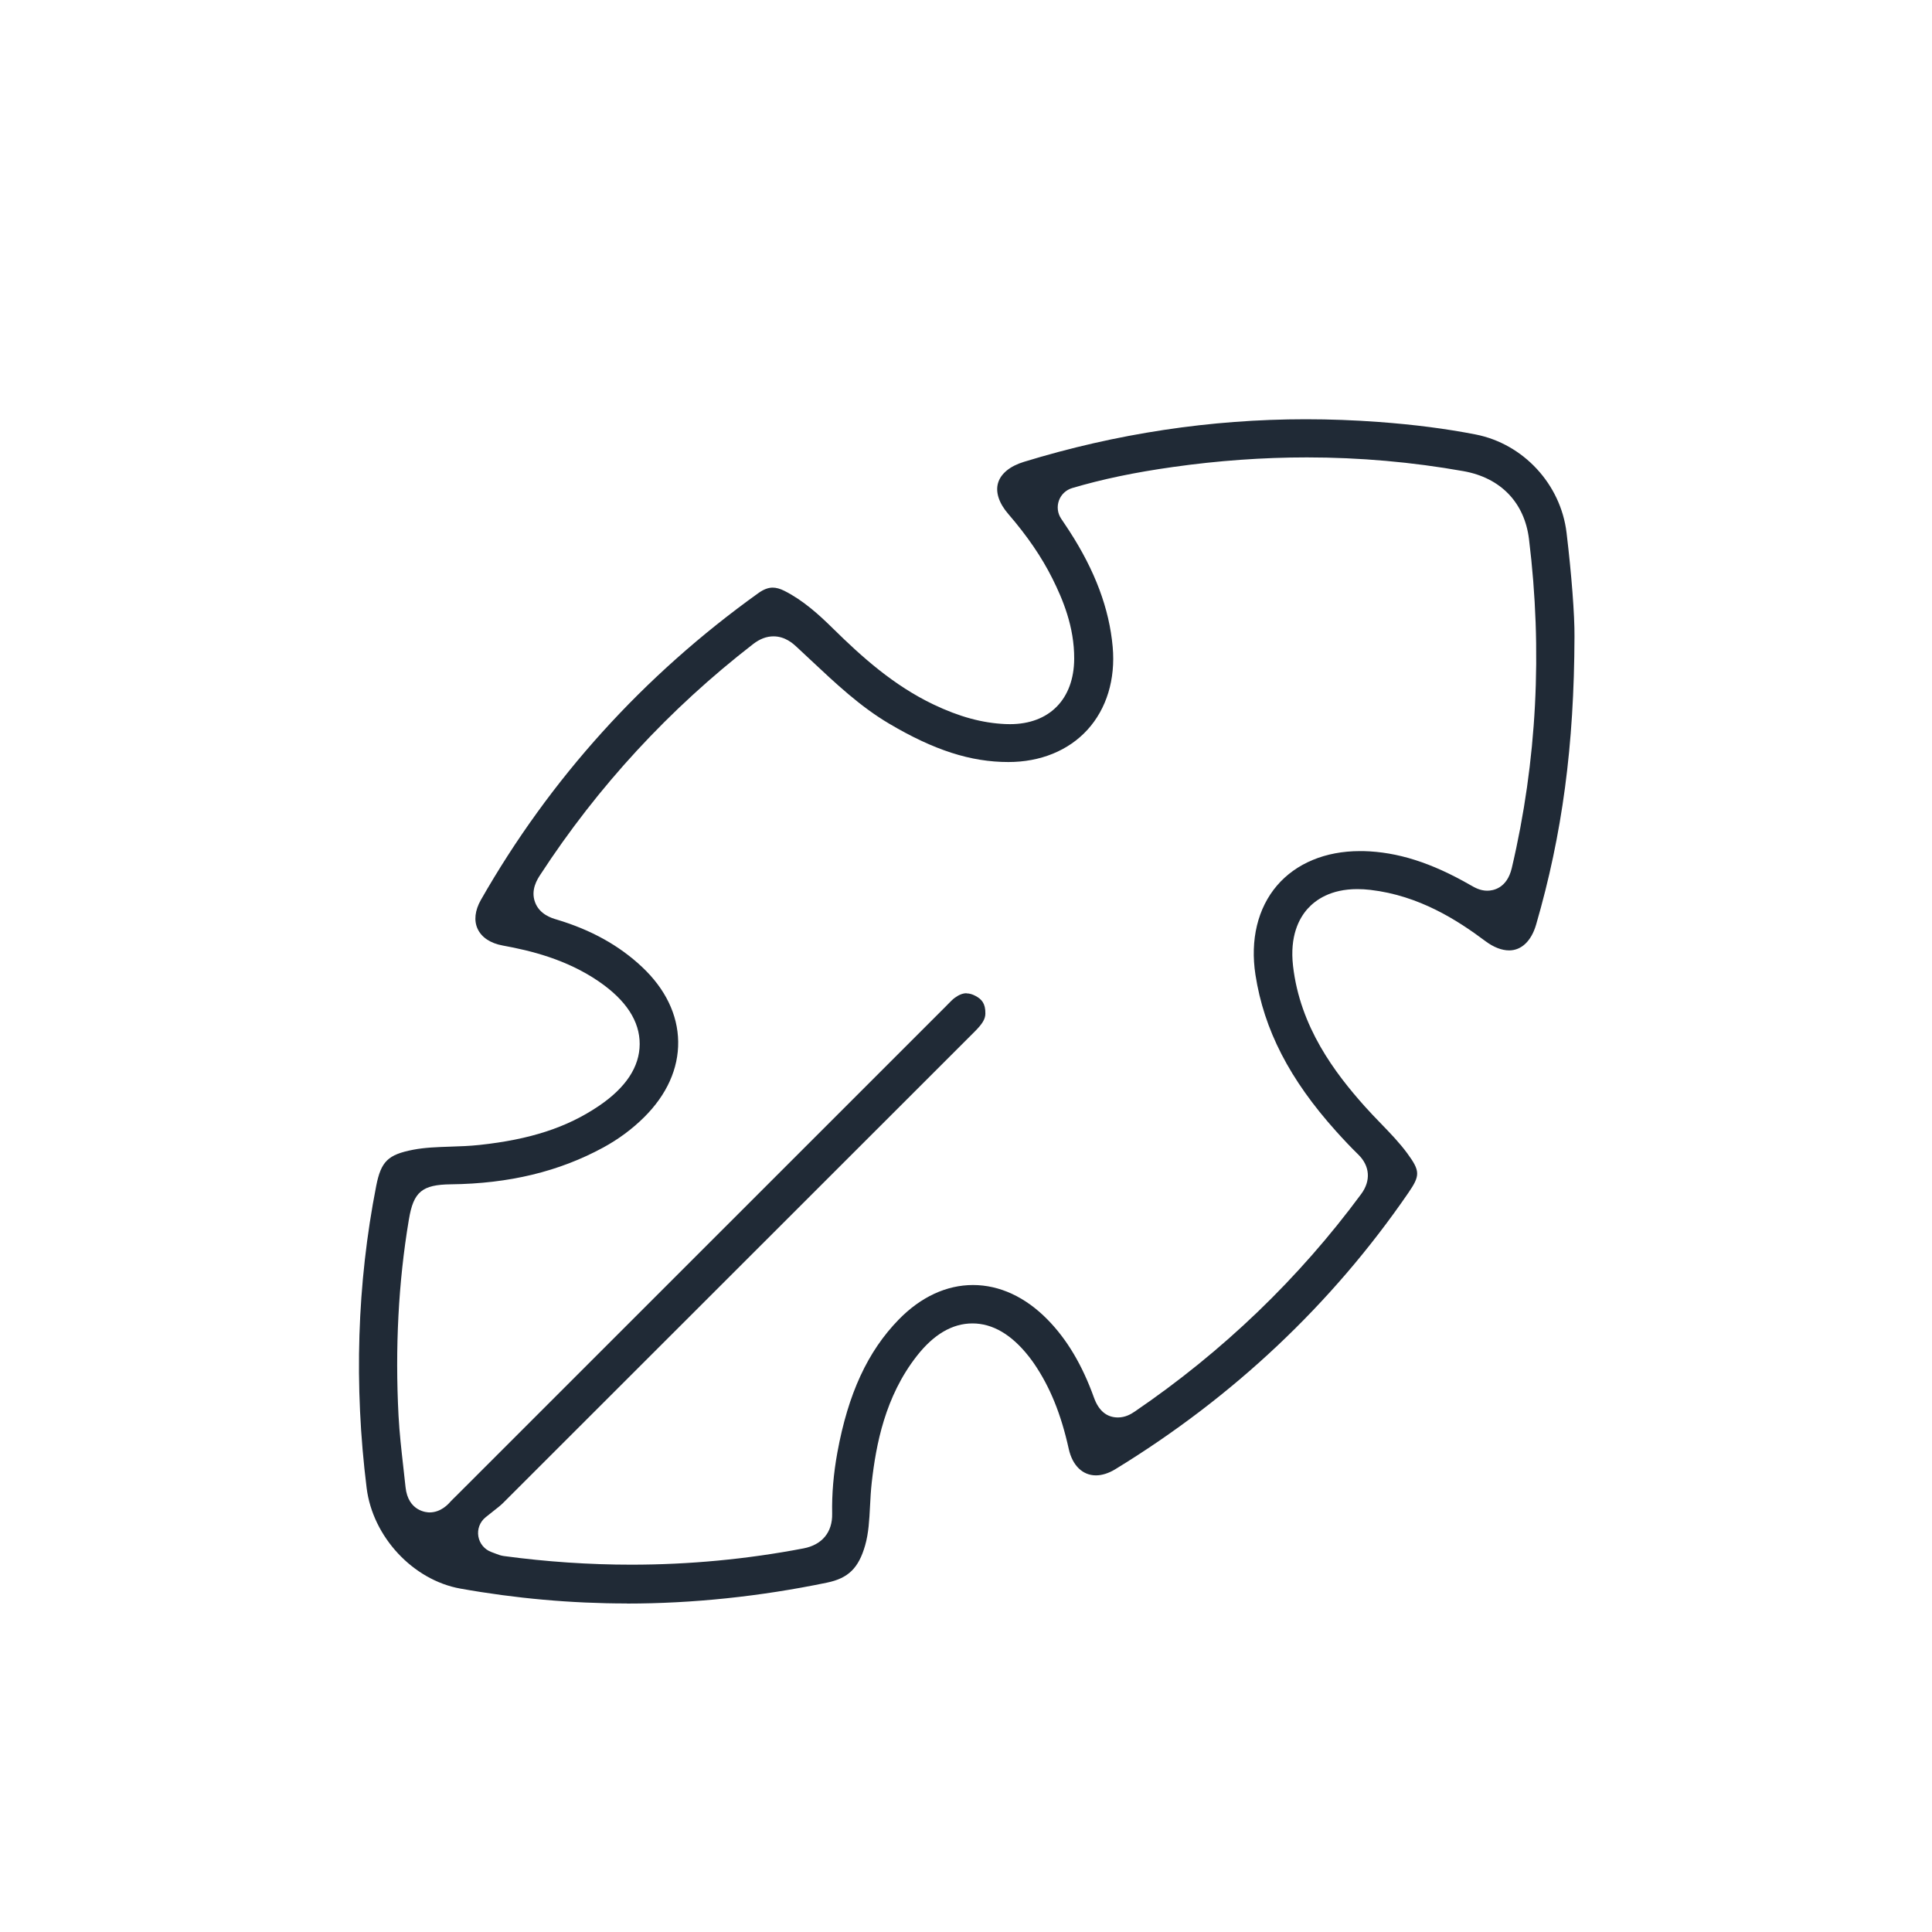 <svg viewBox="0 0 400 400" xmlns="http://www.w3.org/2000/svg" data-name="Шар 1" id="_Шар_1">
  <defs>
    <style>
      .cls-1 {
        fill: #202a36;
        stroke-width: 0px;
      }
    </style>
  </defs>
  <path d="M129.81,331.98c-11.5,0-23.11-1.04-34.5-3.08-9.8-1.76-18.14-10.71-19.4-20.82-2.65-21.27-1.99-42.32,1.98-62.55,1-5.08,2.43-6.48,7.66-7.49,2.44-.47,4.99-.55,7.69-.64,1.95-.06,3.98-.13,6.03-.35,10.49-1.13,18.11-3.61,24.69-8.06,5.61-3.79,8.46-8.1,8.48-12.82.02-4.73-2.81-9.08-8.42-12.94-6.74-4.63-14.19-6.42-19.94-7.47-2.53-.46-4.37-1.68-5.19-3.44-.8-1.71-.56-3.83.66-5.98,14.32-25.11,33.65-46.49,57.47-63.55,1.06-.76,2.03-1.13,2.95-1.13.74,0,1.54.22,2.45.68,3.88,1.96,7.14,4.92,10.09,7.83,5.91,5.82,12.51,11.75,20.77,15.69,5.33,2.54,10.05,3.83,14.85,4.05.33.02.65.02.97.02,8.16,0,13.25-5.18,13.3-13.52.04-6.66-2.39-12.38-4.51-16.63-2.23-4.46-5.21-8.82-9.13-13.36-1.92-2.22-2.68-4.49-2.13-6.4.56-1.95,2.47-3.52,5.36-4.4,19.06-5.85,38.69-8.82,58.36-8.82,4.98,0,10.04.19,15.06.56,7.43.55,14,1.4,20.09,2.59,9.89,1.93,17.64,10.3,18.84,20.36,1.03,8.6,1.68,17.04,1.64,21.5-.07,22.56-2.52,40.93-7.94,59.61-.99,3.4-3.03,5.35-5.59,5.35-1.53,0-3.23-.66-4.9-1.91-5.77-4.32-13.69-9.44-23.83-10.62-.93-.11-1.84-.16-2.7-.16-5.51,0-8.64,2.22-10.31,4.09-1.76,1.98-3.71,5.63-3,11.82,1.45,12.65,8.69,22.17,14.83,29.05,1.1,1.24,2.25,2.42,3.35,3.56,2.01,2.08,3.9,4.04,5.49,6.21,2.66,3.64,2.68,4.56.18,8.19-15.82,23.02-36.24,42.26-60.67,57.2-1.35.82-2.73,1.26-3.99,1.26-2.76,0-4.87-2.05-5.63-5.49-1.59-7.18-3.86-12.79-7.16-17.63-.32-.47-.69-.97-1.12-1.52-3.56-4.52-7.48-6.82-11.65-6.82s-8.03,2.27-11.53,6.75c-6.59,8.42-8.44,18.39-9.32,26.13-.19,1.69-.28,3.34-.36,4.95-.15,2.87-.29,5.59-1.01,8.11-1.35,4.72-3.49,6.82-7.91,7.73-13.86,2.87-27.8,4.33-41.43,4.33ZM200.11,205.67c.59,0,1.2.17,1.87.53,1.24.66,2.07,1.54,2.03,3.67-.02,1.12-.6,2.1-2.24,3.74-14.85,14.84-29.7,29.68-44.54,44.52-17.69,17.68-35.37,35.36-53.07,53.04-.52.52-1.18,1.03-2.02,1.69-.5.39-1.04.81-1.63,1.3-1.16.95-1.73,2.45-1.47,3.94.25,1.48,1.28,2.71,2.69,3.23.47.17.79.29,1.01.38.48.19.94.36,1.57.45,8.82,1.19,17.71,1.79,26.42,1.79,11.92,0,23.91-1.13,35.62-3.37,3.85-.73,6.02-3.35,5.94-7.19-.08-4.06.28-8.32,1.08-12.68,2.23-12.18,6.27-20.92,12.72-27.53,4.56-4.67,9.87-7.13,15.36-7.13s10.85,2.47,15.44,7.16c4.02,4.1,7.17,9.38,9.61,16.17.98,2.71,2.64,4.09,4.96,4.09,1.52,0,2.7-.69,3.46-1.21,18.23-12.42,34.01-27.58,46.9-45.05,2.04-2.76,1.81-5.82-.61-8.18-1.48-1.45-2.98-3.03-4.59-4.82-9.63-10.72-14.93-21.01-16.69-32.38-1.12-7.25.46-13.82,4.47-18.5,3.94-4.59,10.02-7.12,17.14-7.12.25,0,.49,0,.74,0,7.05.17,14.08,2.4,22.12,7.02l.11.06c.82.47,1.94,1.12,3.41,1.12,1.19,0,4.08-.46,5.08-4.69,5.2-22.11,6.4-45.03,3.56-68.12-.93-7.56-5.87-12.68-13.55-14.05-10.61-1.89-21.52-2.85-32.43-2.85-9.1,0-18.44.67-27.75,1.99-8.01,1.13-14.63,2.52-20.85,4.36-1.27.38-2.29,1.33-2.74,2.58s-.29,2.63.45,3.74l.65.97c.37.56.71,1.06,1.04,1.57,5.34,8.24,8.28,16.1,8.99,24.01.6,6.73-1.26,12.83-5.24,17.19-3.93,4.3-9.73,6.66-16.35,6.66-7.82,0-15.42-2.46-24.7-7.95-5.97-3.53-10.98-8.24-16.29-13.22-.95-.89-1.91-1.79-2.87-2.68-.7-.65-2.35-2.17-4.77-2.17-1.45,0-2.82.52-4.2,1.58-17.37,13.44-32.2,29.52-44.09,47.78-.61.93-2.03,3.12-1.09,5.67.93,2.55,3.48,3.31,4.44,3.59,7.16,2.14,12.94,5.35,17.7,9.81,4.83,4.53,7.42,9.88,7.5,15.47.08,5.59-2.36,11.01-7.06,15.67-2.46,2.44-5.3,4.54-8.43,6.25-9.19,5-19.52,7.49-31.58,7.63-5.94.07-7.73,1.55-8.67,7.22l-.04.22c-2.14,12.79-2.85,26.4-2.12,40.45.19,3.59.6,7.16.99,10.62.16,1.39.32,2.78.46,4.17.53,5.1,4.51,5.25,4.96,5.25,2.4,0,3.92-1.74,4.42-2.32.15-.17.38-.4.63-.63.16-.16.33-.32.49-.48l.59-.59c33.53-33.53,67.06-67.05,100.59-100.57.2-.2.39-.4.59-.6.52-.53,1.01-1.04,1.44-1.35.87-.64,1.67-.95,2.45-.95Z" class="cls-1"></path>
</svg>